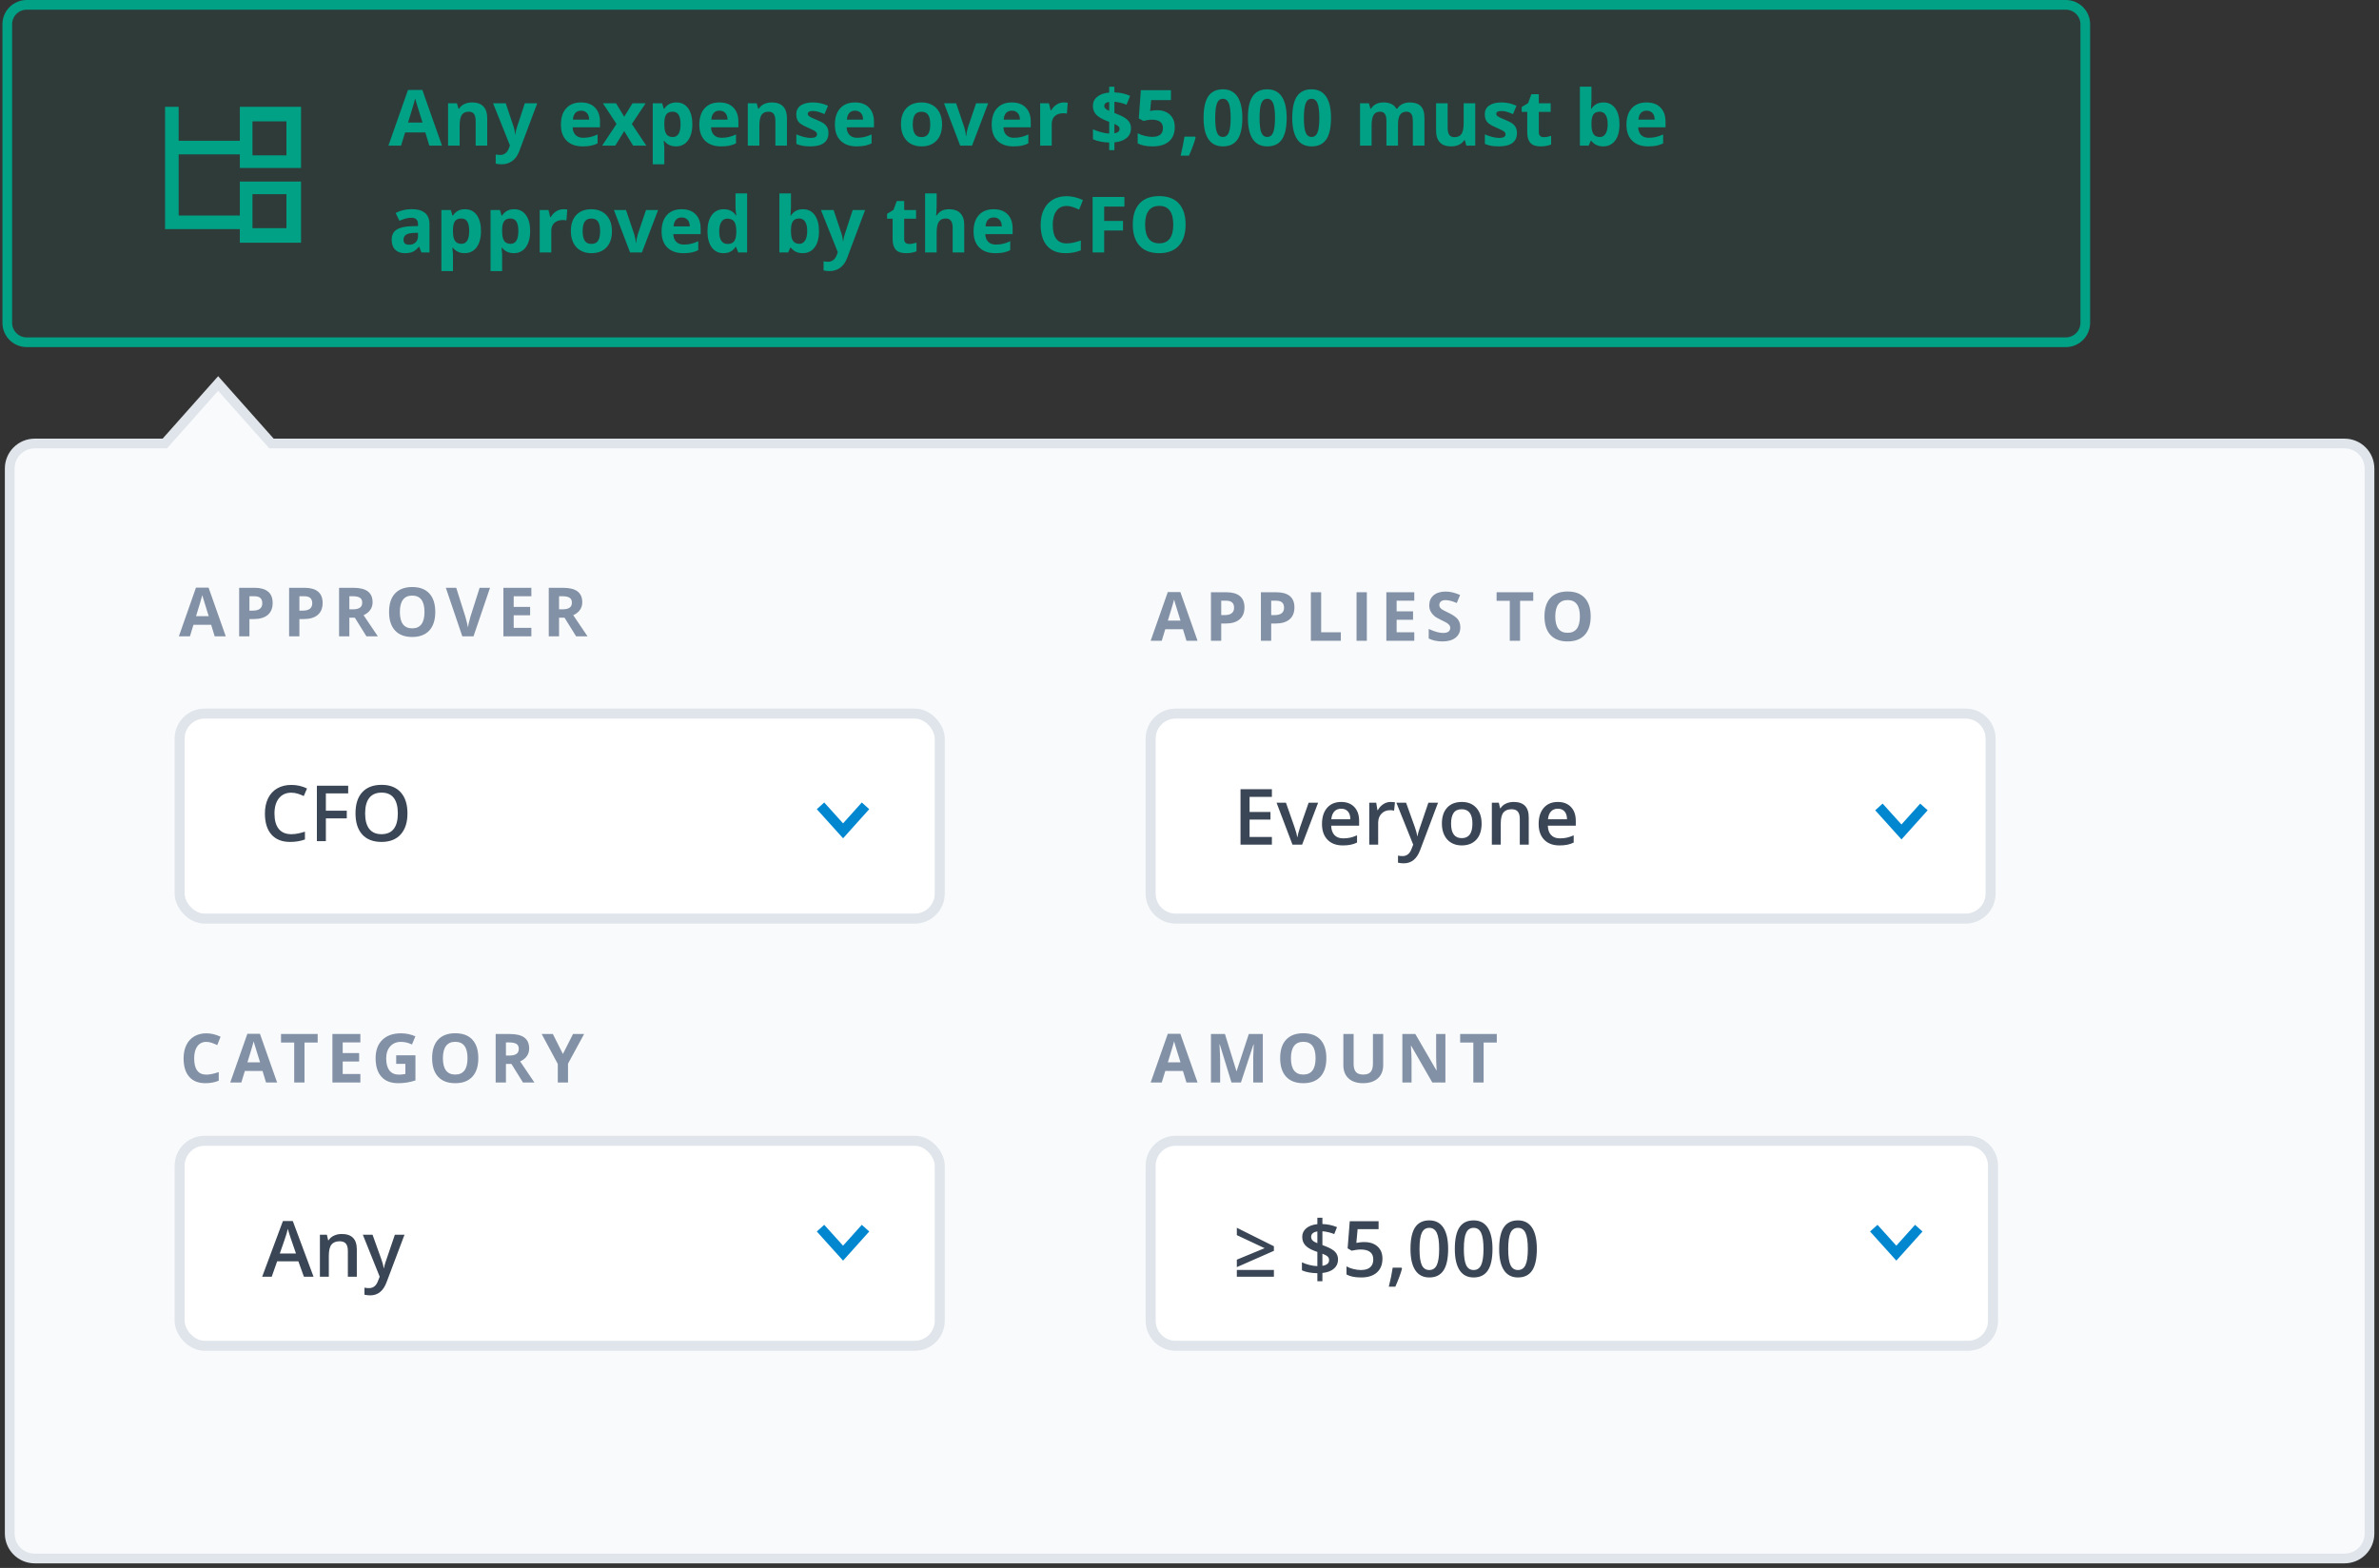 <?xml version="1.0" encoding="UTF-8"?>
<svg width="490px" height="323px" viewBox="0 0 490 323" version="1.1" xmlns="http://www.w3.org/2000/svg" xmlns:xlink="http://www.w3.org/1999/xlink">
    <rect x="0" y="0" width="490" height="323" fill="#333333" stroke="none"/>
    <!-- Generator: Sketch 46.2 (44496) - http://www.bohemiancoding.com/sketch -->
    <title>Group 31 Copy</title>
    <desc>Created with Sketch.</desc>
    <defs>
        <path d="M3.5,-2.13162821e-14 L423.5,-1.5507744e-16 L423.5,-4.4408921e-16 C425.157,3.01547776e-14 426.5,1.343 426.5,3 L426.5,64.5 L426.5,64.5 C426.5,66.157 425.157,67.5 423.5,67.5 L3.5,67.5 L3.5,67.5 C1.843,67.5 0.5,66.157 0.5,64.5 L0.5,3 L0.5,3 C0.5,1.343 1.843,-2.77255521e-14 3.5,-3.68594044e-14 Z" id="path-1"></path>
    </defs>
    <g id="Page-1" stroke="none" stroke-width="1" fill="none" fill-rule="evenodd">
        <g id="Artboard-Copy-13" transform="translate(-118, -2910)">
            <g id="Group-31-Copy" transform="translate(120, 2912)">
                <g id="Rectangle">
                    <use fill-opacity="0.08" fill="#00A185" fill-rule="evenodd" xlink:href="#path-1"></use>
                    <path stroke="#00A185" stroke-width="2" d="M3.5,-1 L423.5,-1 C425.709,-1 427.5,0.791 427.5,3 L427.5,64.5 C427.5,66.709 425.709,68.5 423.5,68.5 L3.5,68.5 C1.291,68.5 -0.5,66.709 -0.5,64.5 L-0.5,3 C-0.5,0.791 1.291,-1 3.5,-1 Z"></path>
                </g>
                <path d="M47.4,20 L47.4,26.999 L34.8,26.999 L34.8,20 L32,20 L32,45.2 L47.4,45.2 L47.4,48 L60,48 L60,35.4 L47.4,35.4 L47.4,42.4 L34.8,42.4 L34.8,29.8 L47.4,29.8 L47.4,32.6 L60,32.6 L60,20 L47.4,20 Z M50,30 L57,30 L57,23 L50,23 L50,30 Z M50,45 L57,45 L57,38 L50,38 L50,45 Z" id="Page-1-Copy-3" fill="#00A185"></path>
                <path d="M86.43,28 L85.602,25.281 L81.438,25.281 L80.609,28 L78,28 L82.031,16.531 L84.992,16.531 L89.039,28 L86.43,28 Z M85.023,23.25 C84.258,20.786 83.827,19.393 83.73,19.07 C83.634,18.747 83.565,18.492 83.523,18.305 C83.352,18.971 82.859,20.62 82.047,23.25 L85.023,23.25 Z M98.352,28 L95.969,28 L95.969,22.898 C95.969,22.268 95.857,21.796 95.633,21.48 C95.409,21.165 95.052,21.008 94.562,21.008 C93.896,21.008 93.414,21.23 93.117,21.676 C92.82,22.121 92.672,22.859 92.672,23.891 L92.672,28 L90.289,28 L90.289,19.266 L92.109,19.266 L92.43,20.383 L92.562,20.383 C92.828,19.961 93.194,19.642 93.66,19.426 C94.126,19.21 94.656,19.102 95.25,19.102 C96.266,19.102 97.036,19.376 97.562,19.926 C98.089,20.475 98.352,21.268 98.352,22.305 L98.352,28 Z M99.555,19.266 L102.164,19.266 L103.812,24.18 C103.953,24.607 104.049,25.112 104.102,25.695 L104.148,25.695 C104.206,25.159 104.318,24.654 104.484,24.18 L106.102,19.266 L108.656,19.266 L104.961,29.117 C104.622,30.029 104.139,30.711 103.512,31.164 C102.884,31.617 102.151,31.844 101.312,31.844 C100.901,31.844 100.497,31.799 100.102,31.711 L100.102,29.82 C100.388,29.888 100.701,29.922 101.039,29.922 C101.461,29.922 101.829,29.793 102.145,29.535 C102.46,29.277 102.706,28.888 102.883,28.367 L103.023,27.938 L99.555,19.266 Z M117.68,20.797 C117.174,20.797 116.779,20.957 116.492,21.277 C116.206,21.598 116.042,22.052 116,22.641 L119.344,22.641 C119.333,22.052 119.18,21.598 118.883,21.277 C118.586,20.957 118.185,20.797 117.68,20.797 Z M118.016,28.156 C116.609,28.156 115.51,27.768 114.719,26.992 C113.927,26.216 113.531,25.117 113.531,23.695 C113.531,22.232 113.897,21.1 114.629,20.301 C115.361,19.501 116.372,19.102 117.664,19.102 C118.898,19.102 119.859,19.453 120.547,20.156 C121.234,20.859 121.578,21.831 121.578,23.07 L121.578,24.227 L115.945,24.227 C115.971,24.904 116.172,25.432 116.547,25.812 C116.922,26.193 117.448,26.383 118.125,26.383 C118.651,26.383 119.148,26.328 119.617,26.219 C120.086,26.109 120.576,25.935 121.086,25.695 L121.086,27.539 C120.669,27.747 120.224,27.902 119.75,28.004 C119.276,28.105 118.698,28.156 118.016,28.156 Z M124.984,23.539 L122.172,19.266 L124.875,19.266 L126.57,22.047 L128.281,19.266 L130.984,19.266 L128.141,23.539 L131.117,28 L128.406,28 L126.57,25.008 L124.727,28 L122.023,28 L124.984,23.539 Z M137.242,28.156 C136.216,28.156 135.411,27.784 134.828,27.039 L134.703,27.039 C134.786,27.768 134.828,28.19 134.828,28.305 L134.828,31.844 L132.445,31.844 L132.445,19.266 L134.383,19.266 L134.719,20.398 L134.828,20.398 C135.385,19.534 136.211,19.102 137.305,19.102 C138.336,19.102 139.143,19.5 139.727,20.297 C140.31,21.094 140.602,22.201 140.602,23.617 C140.602,24.549 140.465,25.359 140.191,26.047 C139.918,26.734 139.529,27.258 139.023,27.617 C138.518,27.977 137.924,28.156 137.242,28.156 Z M136.539,21.008 C135.951,21.008 135.521,21.189 135.25,21.551 C134.979,21.913 134.839,22.51 134.828,23.344 L134.828,23.602 C134.828,24.539 134.967,25.211 135.246,25.617 C135.525,26.023 135.966,26.227 136.57,26.227 C137.638,26.227 138.172,25.346 138.172,23.586 C138.172,22.727 138.04,22.082 137.777,21.652 C137.514,21.223 137.102,21.008 136.539,21.008 Z M146.188,20.797 C145.682,20.797 145.286,20.957 145,21.277 C144.714,21.598 144.549,22.052 144.508,22.641 L147.852,22.641 C147.841,22.052 147.688,21.598 147.391,21.277 C147.094,20.957 146.693,20.797 146.188,20.797 Z M146.523,28.156 C145.117,28.156 144.018,27.768 143.227,26.992 C142.435,26.216 142.039,25.117 142.039,23.695 C142.039,22.232 142.405,21.1 143.137,20.301 C143.868,19.501 144.88,19.102 146.172,19.102 C147.406,19.102 148.367,19.453 149.055,20.156 C149.742,20.859 150.086,21.831 150.086,23.07 L150.086,24.227 L144.453,24.227 C144.479,24.904 144.68,25.432 145.055,25.812 C145.43,26.193 145.956,26.383 146.633,26.383 C147.159,26.383 147.656,26.328 148.125,26.219 C148.594,26.109 149.083,25.935 149.594,25.695 L149.594,27.539 C149.177,27.747 148.732,27.902 148.258,28.004 C147.784,28.105 147.206,28.156 146.523,28.156 Z M160.086,28 L157.703,28 L157.703,22.898 C157.703,22.268 157.591,21.796 157.367,21.48 C157.143,21.165 156.786,21.008 156.297,21.008 C155.63,21.008 155.148,21.23 154.852,21.676 C154.555,22.121 154.406,22.859 154.406,23.891 L154.406,28 L152.023,28 L152.023,19.266 L153.844,19.266 L154.164,20.383 L154.297,20.383 C154.563,19.961 154.928,19.642 155.395,19.426 C155.861,19.21 156.391,19.102 156.984,19.102 C158,19.102 158.771,19.376 159.297,19.926 C159.823,20.475 160.086,21.268 160.086,22.305 L160.086,28 Z M168.633,25.406 C168.633,26.302 168.322,26.984 167.699,27.453 C167.077,27.922 166.146,28.156 164.906,28.156 C164.271,28.156 163.729,28.113 163.281,28.027 C162.833,27.941 162.414,27.815 162.023,27.648 L162.023,25.68 C162.466,25.888 162.965,26.062 163.52,26.203 C164.074,26.344 164.562,26.414 164.984,26.414 C165.849,26.414 166.281,26.164 166.281,25.664 C166.281,25.477 166.224,25.324 166.109,25.207 C165.995,25.09 165.797,24.957 165.516,24.809 C165.234,24.66 164.859,24.487 164.391,24.289 C163.719,24.008 163.225,23.747 162.91,23.508 C162.595,23.268 162.366,22.993 162.223,22.684 C162.079,22.374 162.008,21.992 162.008,21.539 C162.008,20.763 162.309,20.163 162.91,19.738 C163.512,19.314 164.365,19.102 165.469,19.102 C166.521,19.102 167.544,19.331 168.539,19.789 L167.82,21.508 C167.383,21.32 166.974,21.167 166.594,21.047 C166.214,20.927 165.826,20.867 165.43,20.867 C164.727,20.867 164.375,21.057 164.375,21.438 C164.375,21.651 164.488,21.836 164.715,21.992 C164.941,22.148 165.437,22.38 166.203,22.688 C166.885,22.964 167.385,23.221 167.703,23.461 C168.021,23.701 168.255,23.977 168.406,24.289 C168.557,24.602 168.633,24.974 168.633,25.406 Z M174.109,20.797 C173.604,20.797 173.208,20.957 172.922,21.277 C172.635,21.598 172.471,22.052 172.43,22.641 L175.773,22.641 C175.763,22.052 175.609,21.598 175.312,21.277 C175.016,20.957 174.615,20.797 174.109,20.797 Z M174.445,28.156 C173.039,28.156 171.94,27.768 171.148,26.992 C170.357,26.216 169.961,25.117 169.961,23.695 C169.961,22.232 170.327,21.1 171.059,20.301 C171.79,19.501 172.802,19.102 174.094,19.102 C175.328,19.102 176.289,19.453 176.977,20.156 C177.664,20.859 178.008,21.831 178.008,23.07 L178.008,24.227 L172.375,24.227 C172.401,24.904 172.602,25.432 172.977,25.812 C173.352,26.193 173.878,26.383 174.555,26.383 C175.081,26.383 175.578,26.328 176.047,26.219 C176.516,26.109 177.005,25.935 177.516,25.695 L177.516,27.539 C177.099,27.747 176.654,27.902 176.18,28.004 C175.706,28.105 175.128,28.156 174.445,28.156 Z M186,23.617 C186,24.482 186.142,25.135 186.426,25.578 C186.71,26.021 187.172,26.242 187.812,26.242 C188.448,26.242 188.905,26.022 189.184,25.582 C189.462,25.142 189.602,24.487 189.602,23.617 C189.602,22.753 189.461,22.104 189.18,21.672 C188.898,21.24 188.438,21.023 187.797,21.023 C187.161,21.023 186.703,21.238 186.422,21.668 C186.141,22.098 186,22.747 186,23.617 Z M192.039,23.617 C192.039,25.039 191.664,26.151 190.914,26.953 C190.164,27.755 189.12,28.156 187.781,28.156 C186.943,28.156 186.203,27.973 185.562,27.605 C184.922,27.238 184.43,26.711 184.086,26.023 C183.742,25.336 183.57,24.534 183.57,23.617 C183.57,22.19 183.943,21.081 184.688,20.289 C185.432,19.497 186.479,19.102 187.828,19.102 C188.667,19.102 189.406,19.284 190.047,19.648 C190.688,20.013 191.18,20.536 191.523,21.219 C191.867,21.901 192.039,22.701 192.039,23.617 Z M195.766,28 L192.438,19.266 L194.93,19.266 L196.617,24.242 C196.805,24.872 196.922,25.469 196.969,26.031 L197.016,26.031 C197.042,25.531 197.159,24.935 197.367,24.242 L199.047,19.266 L201.539,19.266 L198.211,28 L195.766,28 Z M206.406,20.797 C205.901,20.797 205.505,20.957 205.219,21.277 C204.932,21.598 204.768,22.052 204.727,22.641 L208.07,22.641 C208.06,22.052 207.906,21.598 207.609,21.277 C207.312,20.957 206.911,20.797 206.406,20.797 Z M206.742,28.156 C205.336,28.156 204.237,27.768 203.445,26.992 C202.654,26.216 202.258,25.117 202.258,23.695 C202.258,22.232 202.624,21.1 203.355,20.301 C204.087,19.501 205.099,19.102 206.391,19.102 C207.625,19.102 208.586,19.453 209.273,20.156 C209.961,20.859 210.305,21.831 210.305,23.07 L210.305,24.227 L204.672,24.227 C204.698,24.904 204.898,25.432 205.273,25.812 C205.648,26.193 206.174,26.383 206.852,26.383 C207.378,26.383 207.875,26.328 208.344,26.219 C208.813,26.109 209.302,25.935 209.812,25.695 L209.812,27.539 C209.396,27.747 208.951,27.902 208.477,28.004 C208.003,28.105 207.424,28.156 206.742,28.156 Z M217.117,19.102 C217.44,19.102 217.708,19.125 217.922,19.172 L217.742,21.406 C217.549,21.354 217.315,21.328 217.039,21.328 C216.279,21.328 215.686,21.523 215.262,21.914 C214.837,22.305 214.625,22.852 214.625,23.555 L214.625,28 L212.242,28 L212.242,19.266 L214.047,19.266 L214.398,20.734 L214.516,20.734 C214.786,20.245 215.152,19.85 215.613,19.551 C216.074,19.251 216.576,19.102 217.117,19.102 Z M230.945,24.43 C230.945,25.258 230.646,25.923 230.047,26.426 C229.448,26.928 228.609,27.229 227.531,27.328 L227.531,28.93 L226.461,28.93 L226.461,27.359 C225.19,27.333 224.076,27.109 223.117,26.688 L223.117,24.625 C223.57,24.849 224.116,25.047 224.754,25.219 C225.392,25.391 225.961,25.492 226.461,25.523 L226.461,23.102 L225.938,22.898 C224.906,22.492 224.176,22.051 223.746,21.574 C223.316,21.098 223.102,20.508 223.102,19.805 C223.102,19.049 223.397,18.428 223.988,17.941 C224.579,17.454 225.404,17.159 226.461,17.055 L226.461,15.859 L227.531,15.859 L227.531,17.023 C228.724,17.076 229.802,17.315 230.766,17.742 L230.031,19.57 C229.219,19.237 228.385,19.034 227.531,18.961 L227.531,21.266 C228.547,21.656 229.27,21.995 229.699,22.281 C230.129,22.568 230.444,22.883 230.645,23.227 C230.845,23.57 230.945,23.971 230.945,24.43 Z M228.594,24.547 C228.594,24.328 228.505,24.143 228.328,23.992 C228.151,23.841 227.885,23.685 227.531,23.523 L227.531,25.469 C228.24,25.349 228.594,25.042 228.594,24.547 Z M225.453,19.805 C225.453,20.034 225.533,20.223 225.691,20.371 C225.85,20.52 226.107,20.672 226.461,20.828 L226.461,18.992 C225.789,19.091 225.453,19.362 225.453,19.805 Z M236.344,20.703 C237.448,20.703 238.327,21.013 238.98,21.633 C239.634,22.253 239.961,23.102 239.961,24.18 C239.961,25.456 239.568,26.437 238.781,27.125 C237.995,27.813 236.87,28.156 235.406,28.156 C234.135,28.156 233.109,27.951 232.328,27.539 L232.328,25.453 C232.74,25.672 233.219,25.85 233.766,25.988 C234.313,26.126 234.831,26.195 235.32,26.195 C236.794,26.195 237.531,25.591 237.531,24.383 C237.531,23.232 236.768,22.656 235.242,22.656 C234.966,22.656 234.661,22.684 234.328,22.738 C233.995,22.793 233.724,22.852 233.516,22.914 L232.555,22.398 L232.984,16.578 L239.18,16.578 L239.18,18.625 L235.102,18.625 L234.891,20.867 L235.164,20.812 C235.482,20.74 235.875,20.703 236.344,20.703 Z M244.266,26.32 C243.995,27.372 243.536,28.62 242.891,30.062 L241.172,30.062 C241.51,28.677 241.773,27.37 241.961,26.141 L244.148,26.141 L244.266,26.32 Z M253.883,22.289 C253.883,24.284 253.556,25.76 252.902,26.719 C252.249,27.677 251.242,28.156 249.883,28.156 C248.565,28.156 247.572,27.661 246.902,26.672 C246.233,25.682 245.898,24.221 245.898,22.289 C245.898,20.273 246.224,18.788 246.875,17.832 C247.526,16.876 248.529,16.398 249.883,16.398 C251.201,16.398 252.197,16.898 252.871,17.898 C253.546,18.898 253.883,20.362 253.883,22.289 Z M248.297,22.289 C248.297,23.69 248.418,24.694 248.66,25.301 C248.902,25.908 249.31,26.211 249.883,26.211 C250.445,26.211 250.852,25.904 251.102,25.289 C251.352,24.674 251.477,23.674 251.477,22.289 C251.477,20.888 251.35,19.882 251.098,19.27 C250.845,18.658 250.44,18.352 249.883,18.352 C249.315,18.352 248.909,18.658 248.664,19.27 C248.419,19.882 248.297,20.888 248.297,22.289 Z M263.016,22.289 C263.016,24.284 262.689,25.76 262.035,26.719 C261.382,27.677 260.375,28.156 259.016,28.156 C257.698,28.156 256.704,27.661 256.035,26.672 C255.366,25.682 255.031,24.221 255.031,22.289 C255.031,20.273 255.357,18.788 256.008,17.832 C256.659,16.876 257.661,16.398 259.016,16.398 C260.333,16.398 261.329,16.898 262.004,17.898 C262.678,18.898 263.016,20.362 263.016,22.289 Z M257.43,22.289 C257.43,23.69 257.551,24.694 257.793,25.301 C258.035,25.908 258.443,26.211 259.016,26.211 C259.578,26.211 259.984,25.904 260.234,25.289 C260.484,24.674 260.609,23.674 260.609,22.289 C260.609,20.888 260.483,19.882 260.23,19.27 C259.978,18.658 259.573,18.352 259.016,18.352 C258.448,18.352 258.042,18.658 257.797,19.27 C257.552,19.882 257.43,20.888 257.43,22.289 Z M272.148,22.289 C272.148,24.284 271.822,25.76 271.168,26.719 C270.514,27.677 269.508,28.156 268.148,28.156 C266.831,28.156 265.837,27.661 265.168,26.672 C264.499,25.682 264.164,24.221 264.164,22.289 C264.164,20.273 264.49,18.788 265.141,17.832 C265.792,16.876 266.794,16.398 268.148,16.398 C269.466,16.398 270.462,16.898 271.137,17.898 C271.811,18.898 272.148,20.362 272.148,22.289 Z M266.562,22.289 C266.562,23.69 266.684,24.694 266.926,25.301 C267.168,25.908 267.576,26.211 268.148,26.211 C268.711,26.211 269.117,25.904 269.367,25.289 C269.617,24.674 269.742,23.674 269.742,22.289 C269.742,20.888 269.616,19.882 269.363,19.27 C269.111,18.658 268.706,18.352 268.148,18.352 C267.581,18.352 267.174,18.658 266.93,19.27 C266.685,19.882 266.562,20.888 266.562,22.289 Z M285.945,28 L283.562,28 L283.562,22.898 C283.562,22.268 283.457,21.796 283.246,21.48 C283.035,21.165 282.703,21.008 282.25,21.008 C281.641,21.008 281.198,21.232 280.922,21.68 C280.646,22.128 280.508,22.865 280.508,23.891 L280.508,28 L278.125,28 L278.125,19.266 L279.945,19.266 L280.266,20.383 L280.398,20.383 C280.633,19.982 280.971,19.668 281.414,19.441 C281.857,19.215 282.365,19.102 282.938,19.102 C284.245,19.102 285.13,19.529 285.594,20.383 L285.805,20.383 C286.039,19.977 286.384,19.661 286.84,19.438 C287.296,19.214 287.81,19.102 288.383,19.102 C289.372,19.102 290.121,19.355 290.629,19.863 C291.137,20.371 291.391,21.185 291.391,22.305 L291.391,28 L289,28 L289,22.898 C289,22.268 288.895,21.796 288.684,21.48 C288.473,21.165 288.141,21.008 287.688,21.008 C287.104,21.008 286.668,21.216 286.379,21.633 C286.09,22.049 285.945,22.711 285.945,23.617 L285.945,28 Z M300.023,28 L299.703,26.883 L299.578,26.883 C299.323,27.289 298.961,27.603 298.492,27.824 C298.023,28.046 297.49,28.156 296.891,28.156 C295.865,28.156 295.091,27.882 294.57,27.332 C294.049,26.783 293.789,25.992 293.789,24.961 L293.789,19.266 L296.172,19.266 L296.172,24.367 C296.172,24.997 296.284,25.47 296.508,25.785 C296.732,26.1 297.089,26.258 297.578,26.258 C298.245,26.258 298.727,26.035 299.023,25.59 C299.32,25.145 299.469,24.406 299.469,23.375 L299.469,19.266 L301.852,19.266 L301.852,28 L300.023,28 Z M310.445,25.406 C310.445,26.302 310.134,26.984 309.512,27.453 C308.889,27.922 307.958,28.156 306.719,28.156 C306.083,28.156 305.542,28.113 305.094,28.027 C304.646,27.941 304.227,27.815 303.836,27.648 L303.836,25.68 C304.279,25.888 304.777,26.062 305.332,26.203 C305.887,26.344 306.375,26.414 306.797,26.414 C307.661,26.414 308.094,26.164 308.094,25.664 C308.094,25.477 308.036,25.324 307.922,25.207 C307.807,25.09 307.609,24.957 307.328,24.809 C307.047,24.66 306.672,24.487 306.203,24.289 C305.531,24.008 305.038,23.747 304.723,23.508 C304.408,23.268 304.178,22.993 304.035,22.684 C303.892,22.374 303.82,21.992 303.82,21.539 C303.82,20.763 304.121,20.163 304.723,19.738 C305.324,19.314 306.177,19.102 307.281,19.102 C308.333,19.102 309.357,19.331 310.352,19.789 L309.633,21.508 C309.195,21.32 308.786,21.167 308.406,21.047 C308.026,20.927 307.638,20.867 307.242,20.867 C306.539,20.867 306.188,21.057 306.188,21.438 C306.188,21.651 306.301,21.836 306.527,21.992 C306.754,22.148 307.25,22.38 308.016,22.688 C308.698,22.964 309.198,23.221 309.516,23.461 C309.833,23.701 310.068,23.977 310.219,24.289 C310.37,24.602 310.445,24.974 310.445,25.406 Z M315.984,26.258 C316.401,26.258 316.901,26.167 317.484,25.984 L317.484,27.758 C316.891,28.023 316.161,28.156 315.297,28.156 C314.344,28.156 313.65,27.915 313.215,27.434 C312.78,26.952 312.562,26.229 312.562,25.266 L312.562,21.055 L311.422,21.055 L311.422,20.047 L312.734,19.25 L313.422,17.406 L314.945,17.406 L314.945,19.266 L317.391,19.266 L317.391,21.055 L314.945,21.055 L314.945,25.266 C314.945,25.604 315.04,25.854 315.23,26.016 C315.421,26.177 315.672,26.258 315.984,26.258 Z M328.266,19.102 C329.297,19.102 330.104,19.504 330.688,20.309 C331.271,21.113 331.562,22.216 331.562,23.617 C331.562,25.06 331.262,26.177 330.66,26.969 C330.059,27.76 329.24,28.156 328.203,28.156 C327.177,28.156 326.372,27.784 325.789,27.039 L325.625,27.039 L325.227,28 L323.406,28 L323.406,15.844 L325.789,15.844 L325.789,18.672 C325.789,19.031 325.758,19.607 325.695,20.398 L325.789,20.398 C326.346,19.534 327.172,19.102 328.266,19.102 Z M327.5,21.008 C326.911,21.008 326.482,21.189 326.211,21.551 C325.94,21.913 325.799,22.51 325.789,23.344 L325.789,23.602 C325.789,24.539 325.928,25.211 326.207,25.617 C326.486,26.023 326.927,26.227 327.531,26.227 C328.021,26.227 328.41,26.001 328.699,25.551 C328.988,25.1 329.133,24.445 329.133,23.586 C329.133,22.727 328.987,22.082 328.695,21.652 C328.404,21.223 328.005,21.008 327.5,21.008 Z M337.148,20.797 C336.643,20.797 336.247,20.957 335.961,21.277 C335.674,21.598 335.51,22.052 335.469,22.641 L338.812,22.641 C338.802,22.052 338.648,21.598 338.352,21.277 C338.055,20.957 337.654,20.797 337.148,20.797 Z M337.484,28.156 C336.078,28.156 334.979,27.768 334.188,26.992 C333.396,26.216 333,25.117 333,23.695 C333,22.232 333.366,21.1 334.098,20.301 C334.829,19.501 335.841,19.102 337.133,19.102 C338.367,19.102 339.328,19.453 340.016,20.156 C340.703,20.859 341.047,21.831 341.047,23.07 L341.047,24.227 L335.414,24.227 C335.44,24.904 335.641,25.432 336.016,25.812 C336.391,26.193 336.917,26.383 337.594,26.383 C338.12,26.383 338.617,26.328 339.086,26.219 C339.555,26.109 340.044,25.935 340.555,25.695 L340.555,27.539 C340.138,27.747 339.693,27.902 339.219,28.004 C338.745,28.105 338.167,28.156 337.484,28.156 Z M84.797,50 L84.336,48.812 L84.273,48.812 C83.872,49.318 83.46,49.668 83.035,49.863 C82.611,50.059 82.057,50.156 81.375,50.156 C80.536,50.156 79.876,49.917 79.395,49.438 C78.913,48.958 78.672,48.276 78.672,47.391 C78.672,46.464 78.996,45.78 79.645,45.34 C80.293,44.9 81.271,44.656 82.578,44.609 L84.094,44.562 L84.094,44.18 C84.094,43.294 83.641,42.852 82.734,42.852 C82.036,42.852 81.216,43.062 80.273,43.484 L79.484,41.875 C80.49,41.349 81.604,41.086 82.828,41.086 C84,41.086 84.898,41.341 85.523,41.852 C86.148,42.362 86.461,43.138 86.461,44.18 L86.461,50 L84.797,50 Z M84.094,45.953 L83.172,45.984 C82.479,46.005 81.964,46.13 81.625,46.359 C81.286,46.589 81.117,46.937 81.117,47.406 C81.117,48.078 81.503,48.414 82.273,48.414 C82.826,48.414 83.267,48.255 83.598,47.938 C83.928,47.62 84.094,47.198 84.094,46.672 L84.094,45.953 Z M93.711,50.156 C92.685,50.156 91.88,49.784 91.297,49.039 L91.172,49.039 C91.255,49.768 91.297,50.19 91.297,50.305 L91.297,53.844 L88.914,53.844 L88.914,41.266 L90.852,41.266 L91.188,42.398 L91.297,42.398 C91.854,41.534 92.68,41.102 93.773,41.102 C94.805,41.102 95.612,41.5 96.195,42.297 C96.779,43.094 97.07,44.201 97.07,45.617 C97.07,46.549 96.934,47.359 96.66,48.047 C96.387,48.734 95.997,49.258 95.492,49.617 C94.987,49.977 94.393,50.156 93.711,50.156 Z M93.008,43.008 C92.419,43.008 91.99,43.189 91.719,43.551 C91.448,43.913 91.307,44.51 91.297,45.344 L91.297,45.602 C91.297,46.539 91.436,47.211 91.715,47.617 C91.993,48.023 92.435,48.227 93.039,48.227 C94.107,48.227 94.641,47.346 94.641,45.586 C94.641,44.727 94.509,44.082 94.246,43.652 C93.983,43.223 93.57,43.008 93.008,43.008 Z M103.836,50.156 C102.81,50.156 102.005,49.784 101.422,49.039 L101.297,49.039 C101.38,49.768 101.422,50.19 101.422,50.305 L101.422,53.844 L99.039,53.844 L99.039,41.266 L100.977,41.266 L101.312,42.398 L101.422,42.398 C101.979,41.534 102.805,41.102 103.898,41.102 C104.93,41.102 105.737,41.5 106.32,42.297 C106.904,43.094 107.195,44.201 107.195,45.617 C107.195,46.549 107.059,47.359 106.785,48.047 C106.512,48.734 106.122,49.258 105.617,49.617 C105.112,49.977 104.518,50.156 103.836,50.156 Z M103.133,43.008 C102.544,43.008 102.115,43.189 101.844,43.551 C101.573,43.913 101.432,44.51 101.422,45.344 L101.422,45.602 C101.422,46.539 101.561,47.211 101.84,47.617 C102.118,48.023 102.56,48.227 103.164,48.227 C104.232,48.227 104.766,47.346 104.766,45.586 C104.766,44.727 104.634,44.082 104.371,43.652 C104.108,43.223 103.695,43.008 103.133,43.008 Z M114.039,41.102 C114.362,41.102 114.63,41.125 114.844,41.172 L114.664,43.406 C114.471,43.354 114.237,43.328 113.961,43.328 C113.201,43.328 112.608,43.523 112.184,43.914 C111.759,44.305 111.547,44.852 111.547,45.555 L111.547,50 L109.164,50 L109.164,41.266 L110.969,41.266 L111.32,42.734 L111.438,42.734 C111.708,42.245 112.074,41.85 112.535,41.551 C112.996,41.251 113.497,41.102 114.039,41.102 Z M118.008,45.617 C118.008,46.482 118.15,47.135 118.434,47.578 C118.717,48.021 119.18,48.242 119.82,48.242 C120.456,48.242 120.913,48.022 121.191,47.582 C121.47,47.142 121.609,46.487 121.609,45.617 C121.609,44.753 121.469,44.104 121.188,43.672 C120.906,43.24 120.445,43.023 119.805,43.023 C119.169,43.023 118.711,43.238 118.43,43.668 C118.148,44.098 118.008,44.747 118.008,45.617 Z M124.047,45.617 C124.047,47.039 123.672,48.151 122.922,48.953 C122.172,49.755 121.128,50.156 119.789,50.156 C118.951,50.156 118.211,49.973 117.57,49.605 C116.93,49.238 116.438,48.711 116.094,48.023 C115.75,47.336 115.578,46.534 115.578,45.617 C115.578,44.19 115.951,43.081 116.695,42.289 C117.44,41.497 118.487,41.102 119.836,41.102 C120.674,41.102 121.414,41.284 122.055,41.648 C122.695,42.013 123.187,42.536 123.531,43.219 C123.875,43.901 124.047,44.701 124.047,45.617 Z M127.773,50 L124.445,41.266 L126.938,41.266 L128.625,46.242 C128.813,46.872 128.93,47.469 128.977,48.031 L129.023,48.031 C129.049,47.531 129.167,46.935 129.375,46.242 L131.055,41.266 L133.547,41.266 L130.219,50 L127.773,50 Z M138.414,42.797 C137.909,42.797 137.513,42.957 137.227,43.277 C136.94,43.598 136.776,44.052 136.734,44.641 L140.078,44.641 C140.068,44.052 139.914,43.598 139.617,43.277 C139.32,42.957 138.919,42.797 138.414,42.797 Z M138.75,50.156 C137.344,50.156 136.245,49.768 135.453,48.992 C134.661,48.216 134.266,47.117 134.266,45.695 C134.266,44.232 134.632,43.1 135.363,42.301 C136.095,41.501 137.107,41.102 138.398,41.102 C139.633,41.102 140.594,41.453 141.281,42.156 C141.969,42.859 142.312,43.831 142.312,45.07 L142.312,46.227 L136.68,46.227 C136.706,46.904 136.906,47.432 137.281,47.812 C137.656,48.193 138.182,48.383 138.859,48.383 C139.385,48.383 139.883,48.328 140.352,48.219 C140.82,48.109 141.31,47.935 141.82,47.695 L141.82,49.539 C141.404,49.747 140.958,49.902 140.484,50.004 C140.01,50.105 139.432,50.156 138.75,50.156 Z M147.016,50.156 C145.99,50.156 145.184,49.758 144.598,48.961 C144.012,48.164 143.719,47.06 143.719,45.648 C143.719,44.216 144.017,43.1 144.613,42.301 C145.21,41.501 146.031,41.102 147.078,41.102 C148.177,41.102 149.016,41.529 149.594,42.383 L149.672,42.383 C149.552,41.732 149.492,41.151 149.492,40.641 L149.492,37.844 L151.883,37.844 L151.883,50 L150.055,50 L149.594,48.867 L149.492,48.867 C148.951,49.727 148.125,50.156 147.016,50.156 Z M147.852,48.258 C148.461,48.258 148.908,48.081 149.191,47.727 C149.475,47.372 149.63,46.771 149.656,45.922 L149.656,45.664 C149.656,44.727 149.512,44.055 149.223,43.648 C148.934,43.242 148.464,43.039 147.812,43.039 C147.281,43.039 146.868,43.264 146.574,43.715 C146.28,44.165 146.133,44.82 146.133,45.68 C146.133,46.539 146.281,47.184 146.578,47.613 C146.875,48.043 147.299,48.258 147.852,48.258 Z M163.391,41.102 C164.422,41.102 165.229,41.504 165.812,42.309 C166.396,43.113 166.688,44.216 166.688,45.617 C166.688,47.06 166.387,48.177 165.785,48.969 C165.184,49.76 164.365,50.156 163.328,50.156 C162.302,50.156 161.497,49.784 160.914,49.039 L160.75,49.039 L160.352,50 L158.531,50 L158.531,37.844 L160.914,37.844 L160.914,40.672 C160.914,41.031 160.883,41.607 160.82,42.398 L160.914,42.398 C161.471,41.534 162.297,41.102 163.391,41.102 Z M162.625,43.008 C162.036,43.008 161.607,43.189 161.336,43.551 C161.065,43.913 160.924,44.51 160.914,45.344 L160.914,45.602 C160.914,46.539 161.053,47.211 161.332,47.617 C161.611,48.023 162.052,48.227 162.656,48.227 C163.146,48.227 163.535,48.001 163.824,47.551 C164.113,47.1 164.258,46.445 164.258,45.586 C164.258,44.727 164.112,44.082 163.82,43.652 C163.529,43.223 163.13,43.008 162.625,43.008 Z M167.086,41.266 L169.695,41.266 L171.344,46.18 C171.484,46.607 171.581,47.112 171.633,47.695 L171.68,47.695 C171.737,47.159 171.849,46.654 172.016,46.18 L173.633,41.266 L176.188,41.266 L172.492,51.117 C172.154,52.029 171.671,52.711 171.043,53.164 C170.415,53.617 169.682,53.844 168.844,53.844 C168.432,53.844 168.029,53.799 167.633,53.711 L167.633,51.82 C167.919,51.888 168.232,51.922 168.57,51.922 C168.992,51.922 169.361,51.793 169.676,51.535 C169.991,51.277 170.237,50.888 170.414,50.367 L170.555,49.938 L167.086,41.266 Z M185.273,48.258 C185.69,48.258 186.19,48.167 186.773,47.984 L186.773,49.758 C186.18,50.023 185.451,50.156 184.586,50.156 C183.633,50.156 182.939,49.915 182.504,49.434 C182.069,48.952 181.852,48.229 181.852,47.266 L181.852,43.055 L180.711,43.055 L180.711,42.047 L182.023,41.25 L182.711,39.406 L184.234,39.406 L184.234,41.266 L186.68,41.266 L186.68,43.055 L184.234,43.055 L184.234,47.266 C184.234,47.604 184.329,47.854 184.52,48.016 C184.71,48.177 184.961,48.258 185.273,48.258 Z M196.602,50 L194.219,50 L194.219,44.898 C194.219,43.638 193.75,43.008 192.812,43.008 C192.146,43.008 191.664,43.234 191.367,43.688 C191.07,44.141 190.922,44.875 190.922,45.891 L190.922,50 L188.539,50 L188.539,37.844 L190.922,37.844 L190.922,40.32 C190.922,40.513 190.904,40.966 190.867,41.68 L190.812,42.383 L190.938,42.383 C191.469,41.529 192.312,41.102 193.469,41.102 C194.495,41.102 195.273,41.378 195.805,41.93 C196.336,42.482 196.602,43.273 196.602,44.305 L196.602,50 Z M202.672,42.797 C202.167,42.797 201.771,42.957 201.484,43.277 C201.198,43.598 201.034,44.052 200.992,44.641 L204.336,44.641 C204.326,44.052 204.172,43.598 203.875,43.277 C203.578,42.957 203.177,42.797 202.672,42.797 Z M203.008,50.156 C201.602,50.156 200.503,49.768 199.711,48.992 C198.919,48.216 198.523,47.117 198.523,45.695 C198.523,44.232 198.889,43.1 199.621,42.301 C200.353,41.501 201.365,41.102 202.656,41.102 C203.891,41.102 204.852,41.453 205.539,42.156 C206.227,42.859 206.57,43.831 206.57,45.07 L206.57,46.227 L200.938,46.227 C200.964,46.904 201.164,47.432 201.539,47.812 C201.914,48.193 202.44,48.383 203.117,48.383 C203.643,48.383 204.141,48.328 204.609,48.219 C205.078,48.109 205.568,47.935 206.078,47.695 L206.078,49.539 C205.661,49.747 205.216,49.902 204.742,50.004 C204.268,50.105 203.69,50.156 203.008,50.156 Z M217.703,40.43 C216.792,40.43 216.086,40.772 215.586,41.457 C215.086,42.142 214.836,43.096 214.836,44.32 C214.836,46.867 215.792,48.141 217.703,48.141 C218.505,48.141 219.477,47.94 220.617,47.539 L220.617,49.57 C219.68,49.961 218.633,50.156 217.477,50.156 C215.815,50.156 214.544,49.652 213.664,48.645 C212.784,47.637 212.344,46.19 212.344,44.305 C212.344,43.117 212.56,42.077 212.992,41.184 C213.424,40.29 214.046,39.605 214.855,39.129 C215.665,38.652 216.615,38.414 217.703,38.414 C218.813,38.414 219.927,38.682 221.047,39.219 L220.266,41.188 C219.839,40.984 219.409,40.807 218.977,40.656 C218.544,40.505 218.12,40.43 217.703,40.43 Z M225.43,50 L223.047,50 L223.047,38.578 L229.594,38.578 L229.594,40.562 L225.43,40.562 L225.43,43.508 L229.305,43.508 L229.305,45.484 L225.43,45.484 L225.43,50 Z M242.195,44.273 C242.195,46.164 241.727,47.617 240.789,48.633 C239.852,49.648 238.508,50.156 236.758,50.156 C235.008,50.156 233.664,49.648 232.727,48.633 C231.789,47.617 231.32,46.159 231.32,44.258 C231.32,42.357 231.79,40.905 232.73,39.902 C233.671,38.9 235.018,38.398 236.773,38.398 C238.529,38.398 239.871,38.904 240.801,39.914 C241.73,40.924 242.195,42.378 242.195,44.273 Z M233.859,44.273 C233.859,45.549 234.102,46.51 234.586,47.156 C235.07,47.802 235.794,48.125 236.758,48.125 C238.69,48.125 239.656,46.841 239.656,44.273 C239.656,41.701 238.695,40.414 236.773,40.414 C235.81,40.414 235.083,40.738 234.594,41.387 C234.104,42.035 233.859,42.997 233.859,44.273 Z" id="Any-expense-over-$5," fill="#00A185"></path>
                <g id="Group-5-Copy-2" transform="translate(0, 77)">
                    <path d="M31.943,12.36 L5.15,12.36 L5.15,12.36 C2.306,12.36 -3.01285743e-15,14.666 -2.66453526e-15,17.51 L0,17.51 L-2.66453526e-15,236.9 C1.2841083e-14,239.744 2.306,242.05 5.15,242.05 L5.15,242.05 L480.895,242.05 C483.739,242.05 486.045,239.744 486.045,236.9 L486.045,17.51 C486.045,14.666 483.739,12.36 480.895,12.36 L53.917,12.36 L42.93,0 L31.943,12.36 Z" id="Combined-Shape" stroke="#DFE5EB" stroke-width="2" fill="#F9FAFC"></path>
                    <rect id="Rectangle-26-Copy-9" stroke="#DFE5EB" stroke-width="2.06" fill="#FFFFFF" x="35" y="68" width="156.56" height="42.23" rx="5.15"></rect>
                    <path d="M57.987,84.296 C56.914,84.296 56.071,84.676 55.456,85.436 C54.841,86.197 54.534,87.246 54.534,88.585 C54.534,89.986 54.83,91.046 55.421,91.764 C56.012,92.483 56.867,92.842 57.987,92.842 C58.472,92.842 58.94,92.794 59.393,92.698 C59.847,92.602 60.318,92.478 60.807,92.327 L60.807,93.928 C59.912,94.267 58.896,94.436 57.761,94.436 C56.089,94.436 54.805,93.93 53.909,92.917 C53.013,91.904 52.565,90.454 52.565,88.569 C52.565,87.382 52.783,86.343 53.218,85.452 C53.653,84.561 54.281,83.879 55.104,83.405 C55.927,82.931 56.893,82.694 58.003,82.694 C59.169,82.694 60.248,82.939 61.237,83.428 L60.565,84.983 C60.18,84.801 59.772,84.641 59.343,84.503 C58.913,84.365 58.461,84.296 57.987,84.296 Z M65.12,94.28 L63.268,94.28 L63.268,82.858 L69.714,82.858 L69.714,84.436 L65.12,84.436 L65.12,88.007 L69.425,88.007 L69.425,89.592 L65.12,89.592 L65.12,94.28 Z M81.925,88.553 C81.925,90.413 81.46,91.858 80.53,92.889 C79.6,93.921 78.284,94.436 76.581,94.436 C74.857,94.436 73.533,93.925 72.608,92.901 C71.684,91.878 71.222,90.423 71.222,88.538 C71.222,86.652 71.686,85.204 72.616,84.194 C73.546,83.184 74.873,82.678 76.597,82.678 C78.294,82.678 79.607,83.191 80.534,84.217 C81.461,85.244 81.925,86.689 81.925,88.553 Z M73.206,88.553 C73.206,89.96 73.49,91.026 74.057,91.753 C74.625,92.479 75.466,92.842 76.581,92.842 C77.69,92.842 78.528,92.483 79.093,91.764 C79.658,91.046 79.94,89.975 79.94,88.553 C79.94,87.152 79.66,86.09 79.1,85.366 C78.541,84.642 77.706,84.28 76.597,84.28 C75.477,84.28 74.632,84.642 74.061,85.366 C73.491,86.09 73.206,87.152 73.206,88.553 Z" id="CFO" fill="#3A4655"></path>
                    <path d="M42.216,52.08 L41.491,49.701 L37.848,49.701 L37.123,52.08 L34.84,52.08 L38.367,42.045 L40.958,42.045 L44.499,52.08 L42.216,52.08 Z M40.986,47.924 C40.316,45.768 39.938,44.549 39.854,44.267 C39.77,43.984 39.709,43.761 39.673,43.597 C39.523,44.18 39.092,45.622 38.381,47.924 L40.986,47.924 Z M49.376,46.789 L50.073,46.789 C50.725,46.789 51.213,46.66 51.536,46.403 C51.86,46.145 52.022,45.77 52.022,45.278 C52.022,44.781 51.886,44.415 51.615,44.178 C51.344,43.941 50.919,43.822 50.34,43.822 L49.376,43.822 L49.376,46.789 Z M54.161,45.203 C54.161,46.279 53.825,47.101 53.153,47.671 C52.481,48.24 51.525,48.525 50.285,48.525 L49.376,48.525 L49.376,52.08 L47.257,52.08 L47.257,42.086 L50.449,42.086 C51.662,42.086 52.583,42.347 53.215,42.869 C53.846,43.39 54.161,44.169 54.161,45.203 Z M59.667,46.789 L60.364,46.789 C61.016,46.789 61.504,46.66 61.827,46.403 C62.151,46.145 62.313,45.77 62.313,45.278 C62.313,44.781 62.177,44.415 61.906,44.178 C61.635,43.941 61.21,43.822 60.631,43.822 L59.667,43.822 L59.667,46.789 Z M64.452,45.203 C64.452,46.279 64.116,47.101 63.444,47.671 C62.772,48.24 61.816,48.525 60.576,48.525 L59.667,48.525 L59.667,52.08 L57.548,52.08 L57.548,42.086 L60.74,42.086 C61.953,42.086 62.874,42.347 63.506,42.869 C64.137,43.39 64.452,44.169 64.452,45.203 Z M69.958,46.522 L70.642,46.522 C71.312,46.522 71.806,46.411 72.125,46.187 C72.444,45.964 72.604,45.613 72.604,45.135 C72.604,44.661 72.441,44.323 72.115,44.123 C71.789,43.922 71.284,43.822 70.601,43.822 L69.958,43.822 L69.958,46.522 Z M69.958,48.245 L69.958,52.08 L67.839,52.08 L67.839,42.086 L70.751,42.086 C72.109,42.086 73.114,42.333 73.766,42.828 C74.417,43.322 74.743,44.073 74.743,45.08 C74.743,45.668 74.582,46.191 74.258,46.649 C73.934,47.107 73.476,47.466 72.884,47.726 C74.388,49.972 75.368,51.424 75.823,52.08 L73.472,52.08 L71.086,48.245 L69.958,48.245 Z M87.652,47.069 C87.652,48.724 87.242,49.995 86.422,50.884 C85.602,51.772 84.426,52.217 82.895,52.217 C81.363,52.217 80.188,51.772 79.367,50.884 C78.547,49.995 78.137,48.719 78.137,47.056 C78.137,45.392 78.548,44.122 79.371,43.245 C80.193,42.367 81.373,41.929 82.908,41.929 C84.444,41.929 85.619,42.371 86.432,43.255 C87.246,44.139 87.652,45.41 87.652,47.069 Z M80.359,47.069 C80.359,48.186 80.57,49.027 80.994,49.592 C81.418,50.157 82.052,50.439 82.895,50.439 C84.585,50.439 85.431,49.316 85.431,47.069 C85.431,44.818 84.59,43.692 82.908,43.692 C82.065,43.692 81.43,43.976 81.001,44.543 C80.573,45.111 80.359,45.953 80.359,47.069 Z M96.788,42.086 L98.928,42.086 L95.53,52.08 L93.22,52.08 L89.829,42.086 L91.969,42.086 L93.849,48.033 C93.954,48.384 94.062,48.793 94.173,49.26 C94.285,49.727 94.355,50.052 94.382,50.234 C94.432,49.815 94.603,49.081 94.895,48.033 L96.788,42.086 Z M107.442,52.08 L101.686,52.08 L101.686,42.086 L107.442,42.086 L107.442,43.822 L103.805,43.822 L103.805,46.017 L107.189,46.017 L107.189,47.753 L103.805,47.753 L103.805,50.33 L107.442,50.33 L107.442,52.08 Z M113.146,46.522 L113.829,46.522 C114.499,46.522 114.994,46.411 115.313,46.187 C115.632,45.964 115.791,45.613 115.791,45.135 C115.791,44.661 115.628,44.323 115.302,44.123 C114.977,43.922 114.472,43.822 113.788,43.822 L113.146,43.822 L113.146,46.522 Z M113.146,48.245 L113.146,52.08 L111.027,52.08 L111.027,42.086 L113.939,42.086 C115.297,42.086 116.302,42.333 116.953,42.828 C117.605,43.322 117.931,44.073 117.931,45.08 C117.931,45.668 117.769,46.191 117.445,46.649 C117.122,47.107 116.664,47.466 116.071,47.726 C117.575,49.972 118.555,51.424 119.011,52.08 L116.659,52.08 L114.274,48.245 L113.146,48.245 Z" id="APPROVER" fill="#8391A6"></path>
                    <path d="M240.15,68 L402.85,68 L402.85,68 C405.694,68 408,70.306 408,73.15 L408,105.08 L408,105.08 C408,107.924 405.694,110.23 402.85,110.23 L240.15,110.23 L240.15,110.23 C237.306,110.23 235,107.924 235,105.08 L235,73.15 L235,73.15 C235,70.306 237.306,68 240.15,68 Z" id="Rectangle-26-Copy-6" stroke="#DFE5EB" stroke-width="2.06" fill="#FFFFFF"></path>
                    <path d="M242.376,53 L241.651,50.621 L238.008,50.621 L237.283,53 L235,53 L238.527,42.965 L241.118,42.965 L244.659,53 L242.376,53 Z M241.146,48.844 C240.476,46.688 240.098,45.469 240.014,45.187 C239.93,44.904 239.869,44.681 239.833,44.517 C239.683,45.1 239.252,46.542 238.541,48.844 L241.146,48.844 Z M249.536,47.709 L250.233,47.709 C250.885,47.709 251.373,47.58 251.696,47.323 C252.02,47.065 252.182,46.69 252.182,46.198 C252.182,45.701 252.046,45.335 251.775,45.098 C251.504,44.861 251.079,44.742 250.5,44.742 L249.536,44.742 L249.536,47.709 Z M254.321,46.123 C254.321,47.199 253.985,48.021 253.313,48.591 C252.641,49.16 251.685,49.445 250.445,49.445 L249.536,49.445 L249.536,53 L247.417,53 L247.417,43.006 L250.609,43.006 C251.822,43.006 252.743,43.267 253.375,43.789 C254.006,44.31 254.321,45.089 254.321,46.123 Z M259.827,47.709 L260.524,47.709 C261.176,47.709 261.664,47.58 261.987,47.323 C262.311,47.065 262.473,46.69 262.473,46.198 C262.473,45.701 262.337,45.335 262.066,45.098 C261.795,44.861 261.37,44.742 260.791,44.742 L259.827,44.742 L259.827,47.709 Z M264.612,46.123 C264.612,47.199 264.276,48.021 263.604,48.591 C262.932,49.16 261.976,49.445 260.736,49.445 L259.827,49.445 L259.827,53 L257.708,53 L257.708,43.006 L260.9,43.006 C262.113,43.006 263.034,43.267 263.666,43.789 C264.297,44.31 264.612,45.089 264.612,46.123 Z M267.999,53 L267.999,43.006 L270.118,43.006 L270.118,51.25 L274.172,51.25 L274.172,53 L267.999,53 Z M277.408,53 L277.408,43.006 L279.527,43.006 L279.527,53 L277.408,53 Z M289.299,53 L283.543,53 L283.543,43.006 L289.299,43.006 L289.299,44.742 L285.662,44.742 L285.662,46.937 L289.046,46.937 L289.046,48.673 L285.662,48.673 L285.662,51.25 L289.299,51.25 L289.299,53 Z M298.783,50.225 C298.783,51.127 298.458,51.838 297.809,52.357 C297.16,52.877 296.256,53.137 295.099,53.137 C294.032,53.137 293.089,52.936 292.269,52.535 L292.269,50.566 C292.943,50.867 293.514,51.079 293.981,51.202 C294.448,51.325 294.875,51.387 295.263,51.387 C295.728,51.387 296.084,51.298 296.333,51.12 C296.581,50.942 296.705,50.678 296.705,50.327 C296.705,50.131 296.65,49.957 296.541,49.804 C296.432,49.652 296.271,49.505 296.059,49.363 C295.847,49.222 295.415,48.996 294.764,48.687 C294.153,48.399 293.695,48.124 293.39,47.859 C293.084,47.595 292.84,47.287 292.658,46.937 C292.476,46.586 292.385,46.175 292.385,45.706 C292.385,44.822 292.684,44.127 293.284,43.621 C293.883,43.115 294.711,42.862 295.769,42.862 C296.288,42.862 296.784,42.924 297.255,43.047 C297.727,43.17 298.22,43.343 298.735,43.566 L298.052,45.214 C297.519,44.995 297.078,44.842 296.729,44.756 C296.38,44.669 296.037,44.626 295.7,44.626 C295.299,44.626 294.992,44.719 294.777,44.906 C294.563,45.093 294.456,45.337 294.456,45.638 C294.456,45.825 294.499,45.987 294.586,46.126 C294.673,46.265 294.81,46.4 295,46.53 C295.189,46.66 295.636,46.893 296.343,47.23 C297.277,47.677 297.917,48.125 298.264,48.574 C298.61,49.023 298.783,49.573 298.783,50.225 Z M311.087,53 L308.968,53 L308.968,44.77 L306.254,44.77 L306.254,43.006 L313.801,43.006 L313.801,44.77 L311.087,44.77 L311.087,53 Z M325.63,47.989 C325.63,49.644 325.22,50.915 324.399,51.804 C323.579,52.692 322.403,53.137 320.872,53.137 C319.341,53.137 318.165,52.692 317.345,51.804 C316.524,50.915 316.114,49.639 316.114,47.976 C316.114,46.312 316.526,45.042 317.348,44.165 C318.171,43.287 319.35,42.849 320.886,42.849 C322.422,42.849 323.596,43.291 324.41,44.175 C325.223,45.059 325.63,46.33 325.63,47.989 Z M318.336,47.989 C318.336,49.106 318.548,49.947 318.972,50.512 C319.396,51.077 320.029,51.359 320.872,51.359 C322.563,51.359 323.408,50.236 323.408,47.989 C323.408,45.738 322.567,44.612 320.886,44.612 C320.043,44.612 319.407,44.896 318.979,45.463 C318.55,46.031 318.336,46.873 318.336,47.989 Z" id="APPLIES-TO" fill="#8391A6"></path>
                    <path d="M259.969,95 L253.508,95 L253.508,83.578 L259.969,83.578 L259.969,85.156 L255.375,85.156 L255.375,88.266 L259.68,88.266 L259.68,89.828 L255.375,89.828 L255.375,93.414 L259.969,93.414 L259.969,95 Z M264.211,95 L260.93,86.359 L262.867,86.359 L264.625,91.383 C264.927,92.227 265.109,92.909 265.172,93.43 L265.234,93.43 C265.281,93.055 265.464,92.372 265.781,91.383 L267.539,86.359 L269.492,86.359 L266.195,95 L264.211,95 Z M274.578,95.156 C273.234,95.156 272.184,94.764 271.426,93.98 C270.668,93.197 270.289,92.117 270.289,90.742 C270.289,89.331 270.641,88.221 271.344,87.414 C272.047,86.607 273.013,86.203 274.242,86.203 C275.383,86.203 276.284,86.549 276.945,87.242 C277.607,87.935 277.938,88.888 277.938,90.102 L277.938,91.094 L272.18,91.094 C272.206,91.932 272.432,92.577 272.859,93.027 C273.286,93.478 273.888,93.703 274.664,93.703 C275.174,93.703 275.65,93.655 276.09,93.559 C276.53,93.462 277.003,93.302 277.508,93.078 L277.508,94.57 C277.06,94.784 276.607,94.935 276.148,95.023 C275.69,95.112 275.167,95.156 274.578,95.156 Z M274.242,87.594 C273.659,87.594 273.191,87.779 272.84,88.148 C272.488,88.518 272.279,89.057 272.211,89.766 L276.133,89.766 C276.122,89.052 275.951,88.512 275.617,88.145 C275.284,87.777 274.826,87.594 274.242,87.594 Z M284.406,86.203 C284.776,86.203 285.081,86.229 285.32,86.281 L285.141,87.992 C284.88,87.93 284.609,87.898 284.328,87.898 C283.594,87.898 282.999,88.138 282.543,88.617 C282.087,89.096 281.859,89.719 281.859,90.484 L281.859,95 L280.023,95 L280.023,86.359 L281.461,86.359 L281.703,87.883 L281.797,87.883 C282.083,87.367 282.457,86.958 282.918,86.656 C283.379,86.354 283.875,86.203 284.406,86.203 Z M285.609,86.359 L287.609,86.359 L289.367,91.258 C289.633,91.956 289.81,92.612 289.898,93.227 L289.961,93.227 C290.008,92.94 290.094,92.592 290.219,92.184 C290.344,91.775 291.005,89.833 292.203,86.359 L294.188,86.359 L290.492,96.148 C289.82,97.945 288.701,98.844 287.133,98.844 C286.727,98.844 286.331,98.799 285.945,98.711 L285.945,97.258 C286.221,97.32 286.536,97.352 286.891,97.352 C287.776,97.352 288.398,96.839 288.758,95.812 L289.078,95 L285.609,86.359 Z M303.164,90.664 C303.164,92.076 302.802,93.177 302.078,93.969 C301.354,94.76 300.346,95.156 299.055,95.156 C298.247,95.156 297.534,94.974 296.914,94.609 C296.294,94.245 295.818,93.721 295.484,93.039 C295.151,92.357 294.984,91.565 294.984,90.664 C294.984,89.263 295.344,88.169 296.062,87.383 C296.781,86.596 297.794,86.203 299.102,86.203 C300.352,86.203 301.341,86.605 302.07,87.41 C302.799,88.215 303.164,89.299 303.164,90.664 Z M296.875,90.664 C296.875,92.659 297.612,93.656 299.086,93.656 C300.544,93.656 301.273,92.659 301.273,90.664 C301.273,88.69 300.539,87.703 299.07,87.703 C298.299,87.703 297.741,87.958 297.395,88.469 C297.048,88.979 296.875,89.711 296.875,90.664 Z M312.875,95 L311.031,95 L311.031,89.688 C311.031,89.021 310.897,88.523 310.629,88.195 C310.361,87.867 309.935,87.703 309.352,87.703 C308.576,87.703 308.008,87.932 307.648,88.391 C307.289,88.849 307.109,89.617 307.109,90.695 L307.109,95 L305.273,95 L305.273,86.359 L306.711,86.359 L306.969,87.492 L307.062,87.492 C307.323,87.081 307.693,86.763 308.172,86.539 C308.651,86.315 309.182,86.203 309.766,86.203 C311.839,86.203 312.875,87.258 312.875,89.367 L312.875,95 Z M319.203,95.156 C317.859,95.156 316.809,94.764 316.051,93.98 C315.293,93.197 314.914,92.117 314.914,90.742 C314.914,89.331 315.266,88.221 315.969,87.414 C316.672,86.607 317.638,86.203 318.867,86.203 C320.008,86.203 320.909,86.549 321.57,87.242 C322.232,87.935 322.562,88.888 322.562,90.102 L322.562,91.094 L316.805,91.094 C316.831,91.932 317.057,92.577 317.484,93.027 C317.911,93.478 318.513,93.703 319.289,93.703 C319.799,93.703 320.275,93.655 320.715,93.559 C321.155,93.462 321.628,93.302 322.133,93.078 L322.133,94.57 C321.685,94.784 321.232,94.935 320.773,95.023 C320.315,95.112 319.792,95.156 319.203,95.156 Z M318.867,87.594 C318.284,87.594 317.816,87.779 317.465,88.148 C317.113,88.518 316.904,89.057 316.836,89.766 L320.758,89.766 C320.747,89.052 320.576,88.512 320.242,88.145 C319.909,87.777 319.451,87.594 318.867,87.594 Z" id="Everyone" fill="#3A4655"></path>
                    <polyline id="Path-3-Copy-3" stroke="#0187D0" stroke-width="2.06" points="385 87.23 389.645 92.38 394.27 87.23"></polyline>
                    <polyline id="Path-3-Copy-6" stroke="#0187D0" stroke-width="2.06" points="167 87 171.645 92.15 176.27 87"></polyline>
                    <g id="Group-29" transform="translate(35, 129)">
                        <rect id="Rectangle-26-Copy-8" stroke="#DFE5EB" stroke-width="2.06" fill="#FFFFFF" x="0" y="27" width="156.56" height="42.23" rx="5.15"></rect>
                        <path d="M5.503,6.626 C4.705,6.626 4.088,6.926 3.65,7.525 C3.213,8.124 2.994,8.959 2.994,10.03 C2.994,12.259 3.83,13.373 5.503,13.373 C6.205,13.373 7.055,13.198 8.053,12.847 L8.053,14.624 C7.232,14.966 6.316,15.137 5.305,15.137 C3.851,15.137 2.739,14.696 1.969,13.814 C1.199,12.932 0.813,11.666 0.813,10.017 C0.813,8.978 1.003,8.067 1.381,7.286 C1.759,6.504 2.303,5.905 3.011,5.488 C3.72,5.071 4.55,4.862 5.503,4.862 C6.474,4.862 7.449,5.097 8.429,5.566 L7.745,7.289 C7.371,7.111 6.995,6.956 6.617,6.824 C6.239,6.692 5.868,6.626 5.503,6.626 Z M17.797,15 L17.072,12.621 L13.429,12.621 L12.704,15 L10.421,15 L13.948,4.965 L16.539,4.965 L20.08,15 L17.797,15 Z M16.566,10.844 C15.896,8.688 15.519,7.469 15.435,7.187 C15.351,6.904 15.29,6.681 15.254,6.517 C15.104,7.1 14.673,8.542 13.962,10.844 L16.566,10.844 Z M25.716,15 L23.597,15 L23.597,6.77 L20.883,6.77 L20.883,5.006 L28.43,5.006 L28.43,6.77 L25.716,6.77 L25.716,15 Z M37.224,15 L31.468,15 L31.468,5.006 L37.224,5.006 L37.224,6.742 L33.587,6.742 L33.587,8.937 L36.971,8.937 L36.971,10.673 L33.587,10.673 L33.587,13.25 L37.224,13.25 L37.224,15 Z M44.603,9.388 L48.567,9.388 L48.567,14.569 C47.925,14.779 47.32,14.926 46.752,15.01 C46.185,15.095 45.605,15.137 45.013,15.137 C43.504,15.137 42.352,14.694 41.557,13.807 C40.762,12.921 40.364,11.648 40.364,9.989 C40.364,8.376 40.826,7.118 41.749,6.216 C42.671,5.313 43.951,4.862 45.587,4.862 C46.612,4.862 47.601,5.067 48.554,5.478 L47.85,7.173 C47.12,6.808 46.362,6.626 45.573,6.626 C44.657,6.626 43.924,6.934 43.372,7.549 C42.821,8.164 42.545,8.991 42.545,10.03 C42.545,11.115 42.767,11.943 43.211,12.515 C43.656,13.087 44.302,13.373 45.149,13.373 C45.591,13.373 46.04,13.327 46.496,13.236 L46.496,11.151 L44.603,11.151 L44.603,9.388 Z M61.518,9.989 C61.518,11.644 61.107,12.915 60.287,13.804 C59.467,14.692 58.291,15.137 56.76,15.137 C55.229,15.137 54.053,14.692 53.232,13.804 C52.412,12.915 52.002,11.639 52.002,9.976 C52.002,8.312 52.413,7.042 53.236,6.165 C54.058,5.287 55.238,4.849 56.773,4.849 C58.309,4.849 59.484,5.291 60.297,6.175 C61.111,7.059 61.518,8.33 61.518,9.989 Z M54.224,9.989 C54.224,11.106 54.436,11.947 54.859,12.512 C55.283,13.077 55.917,13.359 56.76,13.359 C58.451,13.359 59.296,12.236 59.296,9.989 C59.296,7.738 58.455,6.612 56.773,6.612 C55.93,6.612 55.295,6.896 54.866,7.463 C54.438,8.031 54.224,8.873 54.224,9.989 Z M67.208,9.442 L67.892,9.442 C68.562,9.442 69.056,9.331 69.375,9.107 C69.694,8.884 69.854,8.533 69.854,8.055 C69.854,7.581 69.691,7.243 69.365,7.043 C69.039,6.842 68.534,6.742 67.851,6.742 L67.208,6.742 L67.208,9.442 Z M67.208,11.165 L67.208,15 L65.089,15 L65.089,5.006 L68.001,5.006 C69.359,5.006 70.364,5.253 71.016,5.748 C71.667,6.242 71.993,6.993 71.993,8 C71.993,8.588 71.831,9.111 71.508,9.569 C71.184,10.027 70.726,10.386 70.134,10.646 C71.638,12.892 72.618,14.344 73.073,15 L70.722,15 L68.336,11.165 L67.208,11.165 Z M78.941,9.121 L81.026,5.006 L83.31,5.006 L79.994,11.11 L79.994,15 L77.889,15 L77.889,11.179 L74.573,5.006 L76.87,5.006 L78.941,9.121 Z" id="CATEGORY" fill="#8391A6"></path>
                        <path d="M25.594,55 L24.453,51.828 L20.086,51.828 L18.969,55 L17,55 L21.273,43.531 L23.305,43.531 L27.578,55 L25.594,55 Z M23.961,50.219 L22.891,47.109 C22.812,46.901 22.704,46.573 22.566,46.125 C22.428,45.677 22.333,45.349 22.281,45.141 C22.141,45.781 21.935,46.482 21.664,47.242 L20.633,50.219 L23.961,50.219 Z M36.492,55 L34.648,55 L34.648,49.688 C34.648,49.021 34.514,48.523 34.246,48.195 C33.978,47.867 33.552,47.703 32.969,47.703 C32.193,47.703 31.625,47.932 31.266,48.391 C30.906,48.849 30.727,49.617 30.727,50.695 L30.727,55 L28.891,55 L28.891,46.359 L30.328,46.359 L30.586,47.492 L30.68,47.492 C30.94,47.081 31.31,46.763 31.789,46.539 C32.268,46.315 32.799,46.203 33.383,46.203 C35.456,46.203 36.492,47.258 36.492,49.367 L36.492,55 Z M37.734,46.359 L39.734,46.359 L41.492,51.258 C41.758,51.956 41.935,52.612 42.023,53.227 L42.086,53.227 C42.133,52.94 42.219,52.592 42.344,52.184 C42.469,51.775 43.13,49.833 44.328,46.359 L46.312,46.359 L42.617,56.148 C41.945,57.945 40.826,58.844 39.258,58.844 C38.852,58.844 38.456,58.799 38.07,58.711 L38.07,57.258 C38.346,57.32 38.661,57.352 39.016,57.352 C39.901,57.352 40.523,56.839 40.883,55.812 L41.203,55 L37.734,46.359 Z" id="Any" fill="#3A4655"></path>
                        <polyline id="Path-3-Copy-5" stroke="#0187D0" stroke-width="2.06" points="132 45 136.645 50.15 141.27 45"></polyline>
                    </g>
                    <g id="Group-29-Copy" transform="translate(235, 129)">
                        <path d="M5.15,27 L168.35,27 L168.35,27 C171.194,27 173.5,29.306 173.5,32.15 L173.5,64.08 L173.5,64.08 C173.5,66.924 171.194,69.23 168.35,69.23 L5.15,69.23 L5.15,69.23 C2.306,69.23 3.48322172e-16,66.924 0,64.08 L0,32.15 L-8.8817842e-16,32.15 C-1.23650059e-15,29.306 2.306,27 5.15,27 Z" id="Rectangle-26-Copy-8" stroke="#DFE5EB" stroke-width="2.06" fill="#FFFFFF"></path>
                        <path d="M7.376,15 L6.651,12.621 L3.008,12.621 L2.283,15 L0,15 L3.527,4.965 L6.118,4.965 L9.659,15 L7.376,15 Z M6.146,10.844 C5.476,8.688 5.098,7.469 5.014,7.187 C4.93,6.904 4.869,6.681 4.833,6.517 C4.683,7.1 4.252,8.542 3.541,10.844 L6.146,10.844 Z M16.648,15 L14.242,7.159 L14.181,7.159 C14.267,8.754 14.311,9.818 14.311,10.352 L14.311,15 L12.417,15 L12.417,5.006 L15.302,5.006 L17.667,12.648 L17.708,12.648 L20.217,5.006 L23.102,5.006 L23.102,15 L21.126,15 L21.126,10.27 C21.126,10.046 21.129,9.789 21.136,9.497 C21.143,9.205 21.174,8.431 21.229,7.173 L21.167,7.173 L18.59,15 L16.648,15 Z M36.188,9.989 C36.188,11.644 35.778,12.915 34.958,13.804 C34.138,14.692 32.962,15.137 31.431,15.137 C29.899,15.137 28.724,14.692 27.903,13.804 C27.083,12.915 26.673,11.639 26.673,9.976 C26.673,8.312 27.084,7.042 27.907,6.165 C28.729,5.287 29.909,4.849 31.444,4.849 C32.98,4.849 34.155,5.291 34.968,6.175 C35.782,7.059 36.188,8.33 36.188,9.989 Z M28.895,9.989 C28.895,11.106 29.106,11.947 29.53,12.512 C29.954,13.077 30.588,13.359 31.431,13.359 C33.121,13.359 33.967,12.236 33.967,9.989 C33.967,7.738 33.126,6.612 31.444,6.612 C30.601,6.612 29.965,6.896 29.537,7.463 C29.109,8.031 28.895,8.873 28.895,9.989 Z M47.895,5.006 L47.895,11.473 C47.895,12.211 47.729,12.858 47.399,13.414 C47.069,13.97 46.591,14.396 45.967,14.692 C45.342,14.989 44.604,15.137 43.752,15.137 C42.467,15.137 41.469,14.807 40.758,14.149 C40.047,13.49 39.691,12.589 39.691,11.445 L39.691,5.006 L41.804,5.006 L41.804,11.124 C41.804,11.894 41.959,12.459 42.269,12.819 C42.578,13.179 43.091,13.359 43.807,13.359 C44.499,13.359 45.002,13.178 45.314,12.816 C45.626,12.454 45.782,11.885 45.782,11.11 L45.782,5.006 L47.895,5.006 Z M60.708,15 L58.015,15 L53.667,7.439 L53.605,7.439 C53.692,8.775 53.735,9.727 53.735,10.297 L53.735,15 L51.842,15 L51.842,5.006 L54.515,5.006 L58.855,12.491 L58.903,12.491 C58.835,11.192 58.801,10.274 58.801,9.736 L58.801,5.006 L60.708,5.006 L60.708,15 Z M68.579,15 L66.46,15 L66.46,6.77 L63.746,6.77 L63.746,5.006 L71.293,5.006 L71.293,6.77 L68.579,6.77 L68.579,15 Z" id="AMOUNT" fill="#8391A6"></path>
                        <path d="M17.75,51.492 L23.477,49.125 L17.75,46.438 L17.75,44.922 L25.383,48.727 L25.383,49.672 L17.75,53.031 L17.75,51.492 Z M17.75,55 L17.75,53.609 L25.383,53.609 L25.383,55 L17.75,55 Z M38.594,51.461 C38.594,52.216 38.318,52.839 37.766,53.328 C37.214,53.818 36.417,54.12 35.375,54.234 L35.375,55.93 L34.336,55.93 L34.336,54.281 C33.044,54.26 31.984,54.063 31.156,53.688 L31.156,52.039 C31.604,52.258 32.128,52.441 32.727,52.59 C33.326,52.738 33.862,52.815 34.336,52.82 L34.336,49.898 L33.68,49.656 C32.826,49.328 32.202,48.936 31.809,48.48 C31.415,48.025 31.219,47.461 31.219,46.789 C31.219,46.07 31.499,45.479 32.059,45.016 C32.618,44.552 33.378,44.271 34.336,44.172 L34.336,42.859 L35.375,42.859 L35.375,44.148 C36.432,44.185 37.435,44.398 38.383,44.789 L37.812,46.219 C36.995,45.896 36.182,45.703 35.375,45.641 L35.375,48.484 L35.969,48.711 C36.958,49.091 37.643,49.492 38.023,49.914 C38.404,50.336 38.594,50.852 38.594,51.461 Z M36.75,51.578 C36.75,51.276 36.645,51.027 36.434,50.832 C36.223,50.637 35.87,50.448 35.375,50.266 L35.375,52.758 C36.292,52.617 36.75,52.224 36.75,51.578 Z M33.055,46.773 C33.055,47.07 33.147,47.318 33.332,47.516 C33.517,47.714 33.852,47.909 34.336,48.102 L34.336,45.672 C33.919,45.734 33.602,45.862 33.383,46.055 C33.164,46.247 33.055,46.487 33.055,46.773 Z M44,47.867 C45.151,47.867 46.062,48.172 46.734,48.781 C47.406,49.391 47.742,50.221 47.742,51.273 C47.742,52.492 47.361,53.444 46.598,54.129 C45.835,54.814 44.75,55.156 43.344,55.156 C42.068,55.156 41.065,54.951 40.336,54.539 L40.336,52.875 C40.758,53.115 41.242,53.299 41.789,53.43 C42.336,53.56 42.844,53.625 43.312,53.625 C44.141,53.625 44.771,53.44 45.203,53.07 C45.635,52.701 45.852,52.159 45.852,51.445 C45.852,50.081 44.982,49.398 43.242,49.398 C42.997,49.398 42.695,49.423 42.336,49.473 C41.977,49.522 41.661,49.578 41.391,49.641 L40.57,49.156 L41.008,43.578 L46.945,43.578 L46.945,45.211 L42.625,45.211 L42.367,48.039 C42.549,48.008 42.772,47.971 43.035,47.93 C43.298,47.888 43.62,47.867 44,47.867 Z M51.773,53.32 C51.523,54.289 51.065,55.536 50.398,57.062 L49.047,57.062 C49.406,55.656 49.674,54.349 49.852,53.141 L51.656,53.141 L51.773,53.32 Z M61.273,49.289 C61.273,51.273 60.954,52.747 60.316,53.711 C59.678,54.674 58.703,55.156 57.391,55.156 C56.12,55.156 55.156,54.659 54.5,53.664 C53.844,52.669 53.516,51.211 53.516,49.289 C53.516,47.273 53.835,45.788 54.473,44.832 C55.111,43.876 56.083,43.398 57.391,43.398 C58.667,43.398 59.633,43.898 60.289,44.898 C60.945,45.898 61.273,47.362 61.273,49.289 Z M55.375,49.289 C55.375,50.846 55.535,51.958 55.855,52.625 C56.176,53.292 56.687,53.625 57.391,53.625 C58.094,53.625 58.608,53.286 58.934,52.609 C59.259,51.932 59.422,50.826 59.422,49.289 C59.422,47.758 59.259,46.65 58.934,45.965 C58.608,45.28 58.094,44.938 57.391,44.938 C56.687,44.938 56.176,45.273 55.855,45.945 C55.535,46.617 55.375,47.732 55.375,49.289 Z M70.406,49.289 C70.406,51.273 70.087,52.747 69.449,53.711 C68.811,54.674 67.836,55.156 66.523,55.156 C65.253,55.156 64.289,54.659 63.633,53.664 C62.977,52.669 62.648,51.211 62.648,49.289 C62.648,47.273 62.967,45.788 63.605,44.832 C64.243,43.876 65.216,43.398 66.523,43.398 C67.799,43.398 68.766,43.898 69.422,44.898 C70.078,45.898 70.406,47.362 70.406,49.289 Z M64.508,49.289 C64.508,50.846 64.668,51.958 64.988,52.625 C65.309,53.292 65.82,53.625 66.523,53.625 C67.227,53.625 67.741,53.286 68.066,52.609 C68.392,51.932 68.555,50.826 68.555,49.289 C68.555,47.758 68.392,46.65 68.066,45.965 C67.741,45.28 67.227,44.938 66.523,44.938 C65.82,44.938 65.309,45.273 64.988,45.945 C64.668,46.617 64.508,47.732 64.508,49.289 Z M79.539,49.289 C79.539,51.273 79.22,52.747 78.582,53.711 C77.944,54.674 76.969,55.156 75.656,55.156 C74.385,55.156 73.422,54.659 72.766,53.664 C72.109,52.669 71.781,51.211 71.781,49.289 C71.781,47.273 72.1,45.788 72.738,44.832 C73.376,43.876 74.349,43.398 75.656,43.398 C76.932,43.398 77.898,43.898 78.555,44.898 C79.211,45.898 79.539,47.362 79.539,49.289 Z M73.641,49.289 C73.641,50.846 73.801,51.958 74.121,52.625 C74.441,53.292 74.953,53.625 75.656,53.625 C76.359,53.625 76.874,53.286 77.199,52.609 C77.525,51.932 77.688,50.826 77.688,49.289 C77.688,47.758 77.525,46.65 77.199,45.965 C76.874,45.28 76.359,44.938 75.656,44.938 C74.953,44.938 74.441,45.273 74.121,45.945 C73.801,46.617 73.641,47.732 73.641,49.289 Z" id="≥-$5,000" fill="#3A4655"></path>
                        <polyline id="Path-3-Copy-5" stroke="#0187D0" stroke-width="2.06" points="148.94 45 153.585 50.15 158.21 45"></polyline>
                    </g>
                </g>
            </g>
        </g>
    </g>
</svg>